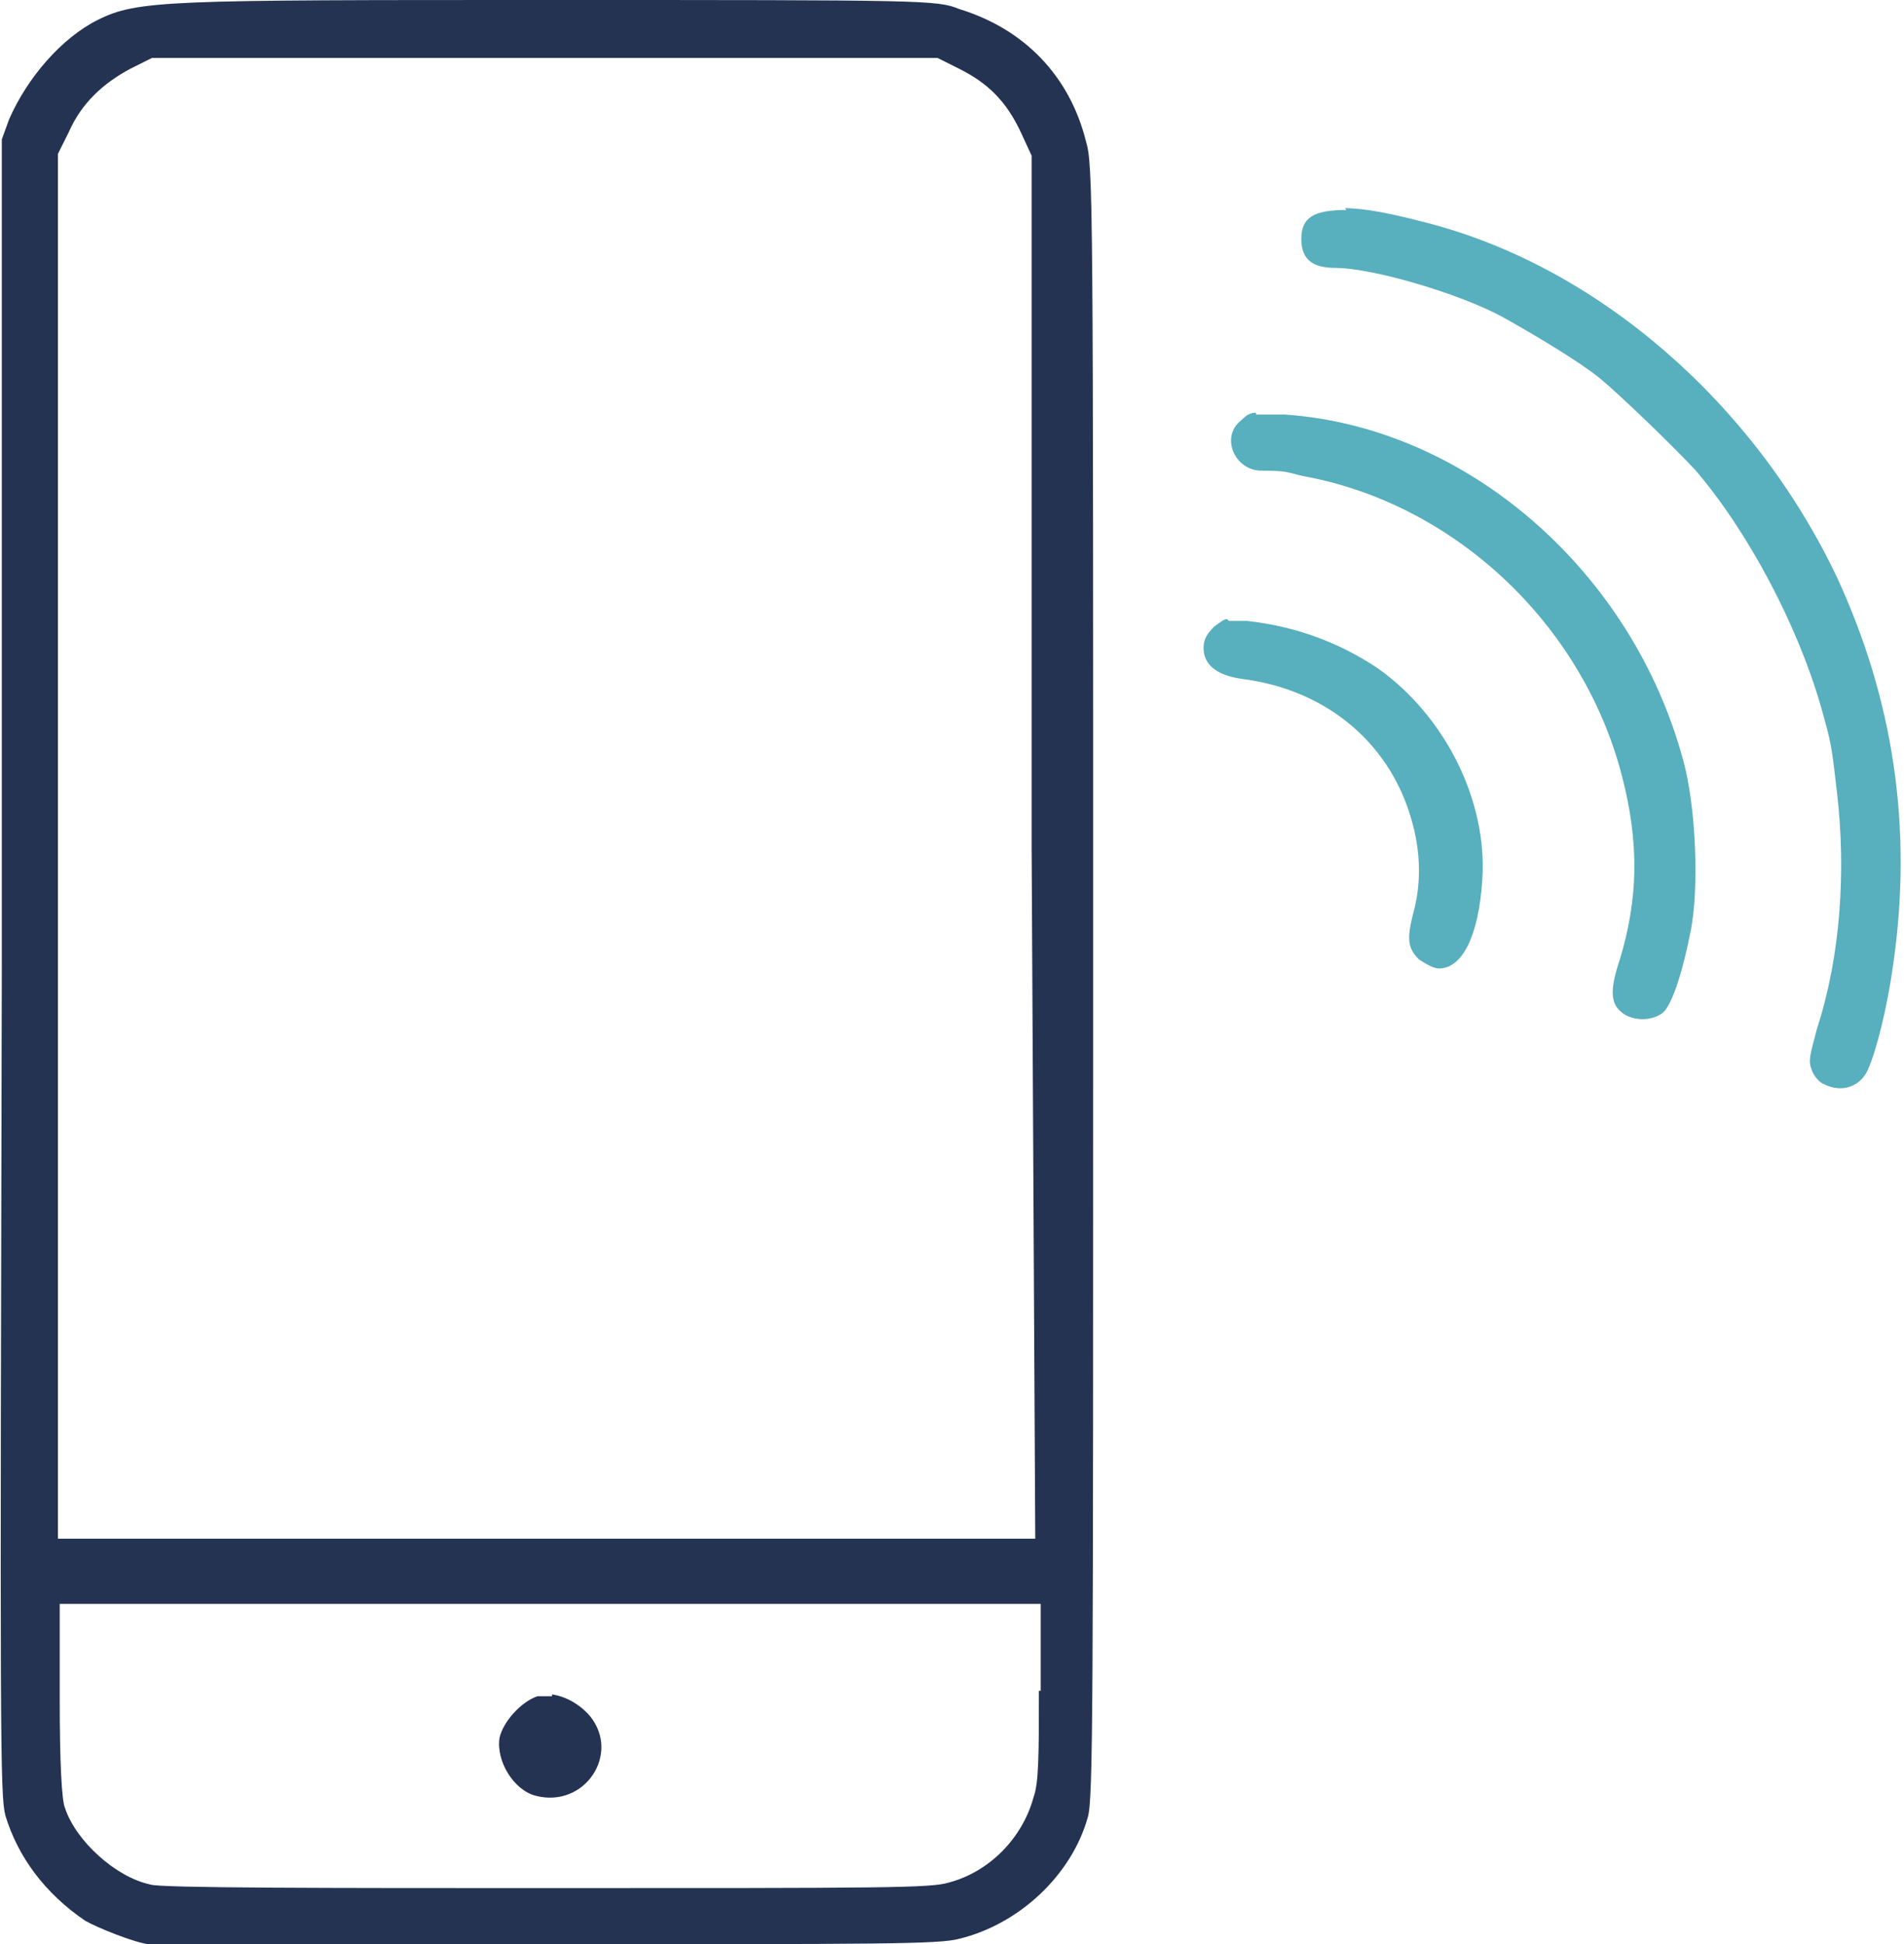 <?xml version="1.0" encoding="UTF-8"?>
<svg id="Ebene_2" xmlns="http://www.w3.org/2000/svg" version="1.1" viewBox="0 0 105.2 107.4">
  <!-- Generator: Adobe Illustrator 29.2.1, SVG Export Plug-In . SVG Version: 2.1.0 Build 116)  -->
  <defs>
    <style>
      .st0 {
        fill: #253353;
      }

      .st1 {
        fill: #58afbd;
      }
    </style>
  </defs>
  <g id="svg1">
    <g>
      <path class="st1" d="M74.4,11.6c-1.8,0-2.5.4-2.5,1.6s.7,1.6,1.9,1.6c2,0,6.8,1.4,9.2,2.7,1.8,1,4.3,2.5,5.4,3.4,1.2,1,4.1,3.8,5.3,5.1,2.9,3.4,5.6,8.5,6.9,13,.6,2.1.6,2.2.9,4.8.5,4.3.2,9-1.1,13-.4,1.5-.5,1.8-.3,2.3.1.3.4.7.7.8,1,.5,2,.1,2.4-.8.5-1.1,1.1-3.6,1.4-5.8,1.1-7.6,0-14.7-3.1-21.4-4.6-9.7-13.3-17.2-22.7-19.6-1.9-.5-3.4-.8-4.5-.8h0Z"/>
      <path class="st1" d="M69.4,22.8c-.3,0-.5.1-.8.4-1.2.9-.4,2.8,1.1,2.8s1.4.1,2.3.3c8.3,1.5,15.4,8.1,17.6,16.5,1,3.8.9,6.9-.1,10.2-.6,1.8-.5,2.5.2,3,.6.4,1.5.4,2.1,0,.5-.3,1.1-2,1.6-4.5.5-2.4.3-7-.4-9.5-2.8-10.4-11.9-18.4-22-19.1-.8,0-1.3,0-1.6,0h0Z"/>
      <path class="st1" d="M67.8,34.2c-.2,0-.4.2-.7.4-.4.4-.6.7-.6,1.2,0,.9.7,1.5,2.1,1.7,4.8.6,8.4,3.7,9.5,8.2.4,1.6.4,3.2,0,4.7-.4,1.5-.3,2,.3,2.6.3.2.8.5,1.1.5,1.3,0,2.2-1.8,2.4-4.9.3-4.4-2.1-9.1-5.8-11.7-2.1-1.4-4.5-2.3-7.2-2.6-.5,0-.8,0-1,0h0Z"/>
      <path class="st0" d="M60.4,54.3c0-43.2,0-45.2-.4-46.5-.9-3.6-3.4-6.2-7-7.3C51.8,0,51.1,0,30.2,0S7.6,0,5.4,1.1C3.4,2.1,1.5,4.3.5,6.6l-.4,1.1v45.7C0,96,0,99.2.3,100.3c.7,2.3,2.2,4.3,4.4,5.8.7.4,2.7,1.2,3.5,1.3.3,0,10.2,0,22,0,18.6,0,21.7,0,22.8-.3,3.3-.8,6.2-3.5,7.1-6.7.3-1,.3-5.6.3-46.2h0ZM3.2,46.9V8.5s.6-1.2.6-1.2c.7-1.6,1.9-2.7,3.4-3.5l1.2-.6h43.4l1.2.6c1.6.8,2.6,1.8,3.4,3.5l.6,1.3v38.2c0,0,.2,38.2.2,38.2H3.2s0-38.3,0-38.3ZM57.4,93.4c0,3.5,0,5.1-.3,5.9-.6,2.2-2.4,4.1-4.7,4.7-1,.3-3.6.3-22.2.3-12,0-21.5,0-21.9-.2-1.9-.4-4.1-2.4-4.7-4.2-.2-.4-.3-2.7-.3-6v-5.3c0,0,54.2,0,54.2,0v4.8h0Z"/>
      <path class="st0" d="M30.5,93.7c-.3,0-.5,0-.8,0-.9.3-1.9,1.4-2.1,2.3-.2,1.3.8,2.9,2,3.2,2.7.7,4.7-2.3,3-4.4-.6-.7-1.4-1.1-2.1-1.2h0Z"/>
    </g>
  </g>
</svg>